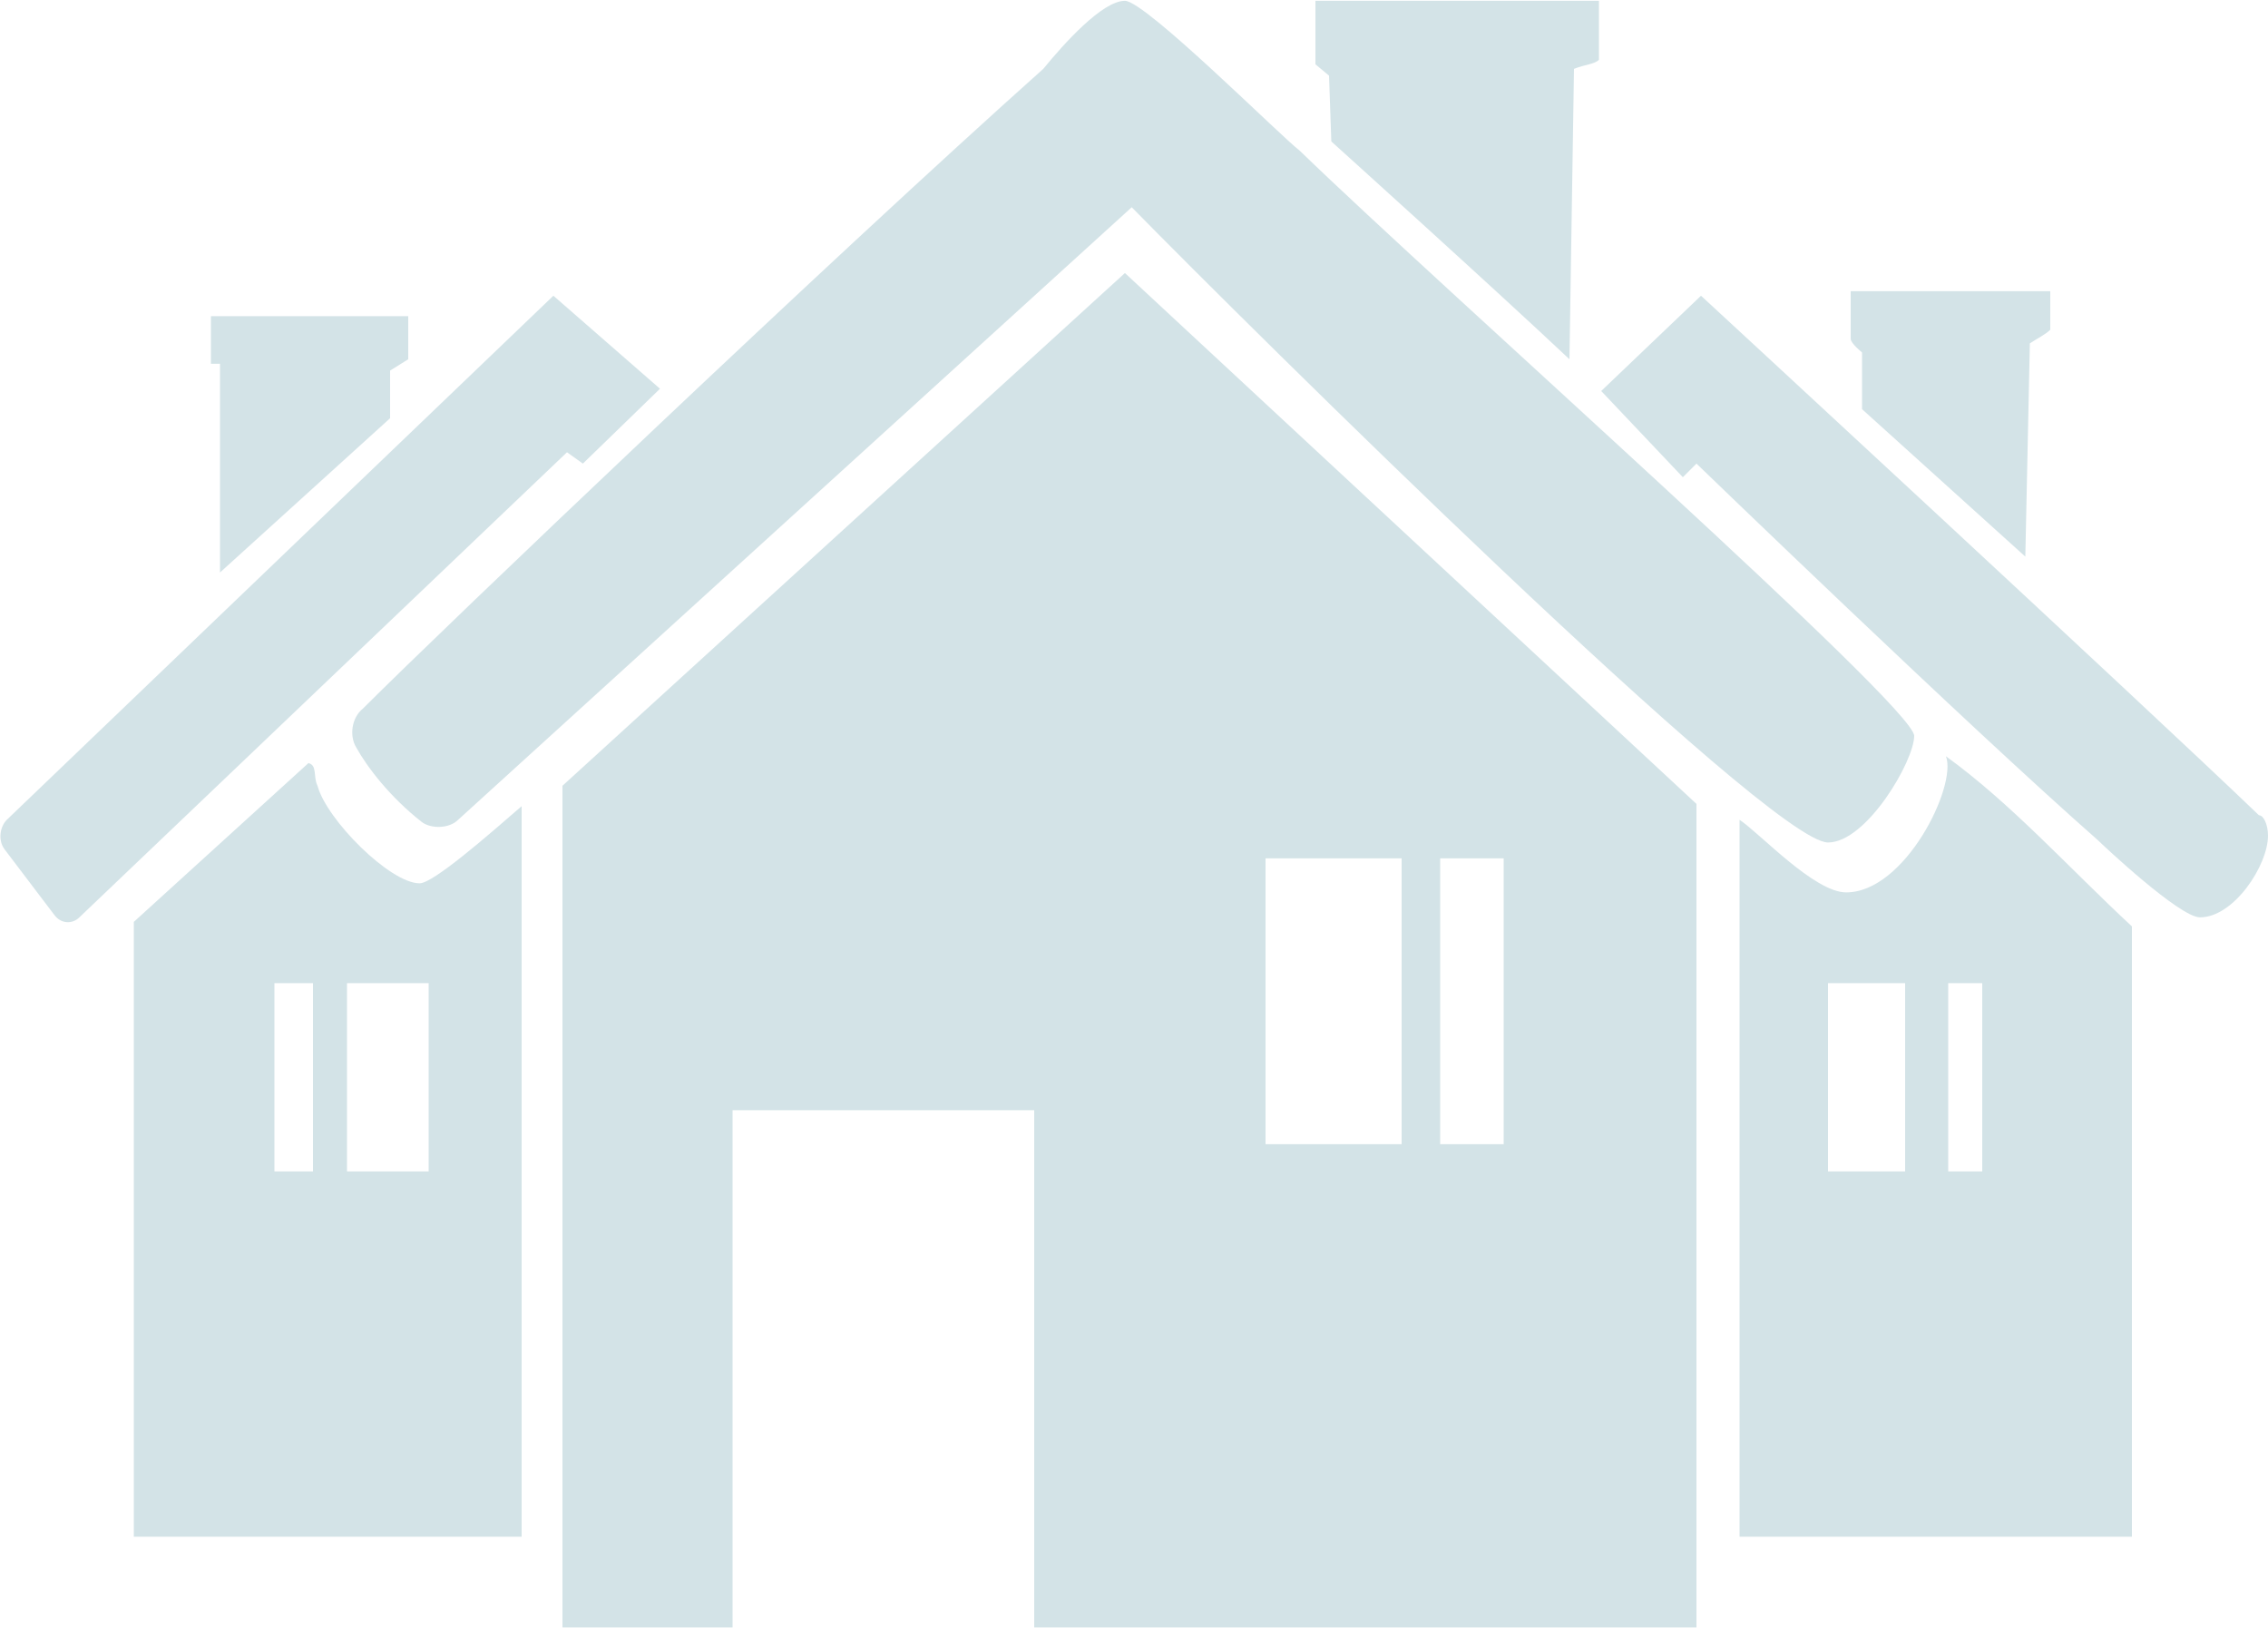 <?xml version="1.0" encoding="utf-8"?>
<!-- Generator: Adobe Illustrator 23.0.1, SVG Export Plug-In . SVG Version: 6.00 Build 0)  -->
<svg version="1.1" xmlns="http://www.w3.org/2000/svg" xmlns:xlink="http://www.w3.org/1999/xlink" width="209" height="150" x="0px" y="0px"
	 viewBox="0 0 100 71.7" enable-background="new 0 0 100 71.7" xml:space="preserve">
<g id="Background">
	<path fill-rule="evenodd" clip-rule="evenodd" fill="#D3E3E7" d="M29.1,17.1l-3.4,3.3l-0.7-0.5L3.5,40.4c-0.3,0.3-0.8,0.3-1.1-0.1
		l-2.2-2.9c-0.3-0.4-0.2-1,0.1-1.3L24.4,13L29.1,17.1z"/>
	<polygon fill-rule="evenodd" clip-rule="evenodd" fill="#D3E3E7" points="18,13.9 18,15.8 17.2,16.3 17.2,18.4 9.7,25.2 9.7,16 
		9.3,16 9.3,13.9 	"/>
	<path fill-rule="evenodd" clip-rule="evenodd" fill="#D3E3E7" d="M57.3,6.6c6.4,6.2,27.1,24.5,27.1,25.8c0,1.1-2.1,4.7-3.8,4.7
		c-2.6,0-25.6-22.8-30.7-28l-29.7,27c-0.4,0.4-1.2,0.4-1.6,0.1c-1.4-1.1-2.4-2.4-2.9-3.3c-0.3-0.5-0.2-1.3,0.3-1.7
		C19.6,27.6,36.7,11.3,46,3c0.9-1.1,2.6-3,3.6-3C50.5,0,56.5,6,57.3,6.6z"/>
	<path fill-rule="evenodd" clip-rule="evenodd" fill="#D3E3E7" d="M70.5,0v2.6c-0.2,0.2-0.6,0.2-1.1,0.4l-0.2,12.8
		c-3.4-3.2-10.5-9.6-10.5-9.6l-0.1-2.9l-0.6-0.5V0H70.5z"/>
	<path fill-rule="evenodd" clip-rule="evenodd" fill="#D3E3E7" d="M99.6,35.9c0.2,0,0.4,0.4,0.4,0.9c0,1.3-1.5,3.6-3,3.6
		c-0.9,0-4.3-3.2-4.5-3.4c-5.8-5.1-17.7-16.6-17.7-16.6l-0.6,0.6l-3.6-3.8L75,13C75,13,94.5,31,99.6,35.9z"/>
	<path fill-rule="evenodd" clip-rule="evenodd" fill="#D3E3E7" d="M90.4,12.8v1.7c-0.2,0.2-0.6,0.4-0.9,0.6l-0.2,9.4L82.1,18l0-2.5
		c0,0-0.5-0.4-0.5-0.6v-2.1H90.4z"/>
	<path fill-rule="evenodd" clip-rule="evenodd" fill="#D3E3E7" d="M18.9,43.3v8.3h-3.6v-8.3H18.9z M13.8,43.3v8.3h-1.7v-8.3H13.8z
		 M14,34.6c0.4,1.5,3.2,4.3,4.5,4.3c0.6,0,3-2.1,4.5-3.4v32.2H5.9V40.6l7.7-7C14,33.7,13.8,34.2,14,34.6z"/>
	<path fill-rule="evenodd" clip-rule="evenodd" fill="#D3E3E7" d="M66.3,37.8v12.6h-2.8V37.8H66.3z M61.8,37.8v12.6h-6V37.8H61.8z
		 M74.8,35.4v36.3H45.6V48.9H32.3v22.8h-7.5V34.6L49.6,12L74.8,35.4z"/>
	<path fill-rule="evenodd" clip-rule="evenodd" fill="#D3E3E7" d="M87.4,43.3v8.3h-1.5v-8.3H87.4z M84,43.3v8.3h-3.4v-8.3H84z
		 M94,40.8v26.9H76.7V36.1c0.9,0.6,3.3,3.2,4.7,3.2c2.6,0,4.9-4.7,4.4-6C88.7,35.4,91.2,38.2,94,40.8z"/>
</g>
<g id="Layer_1">
</g>
</svg>
